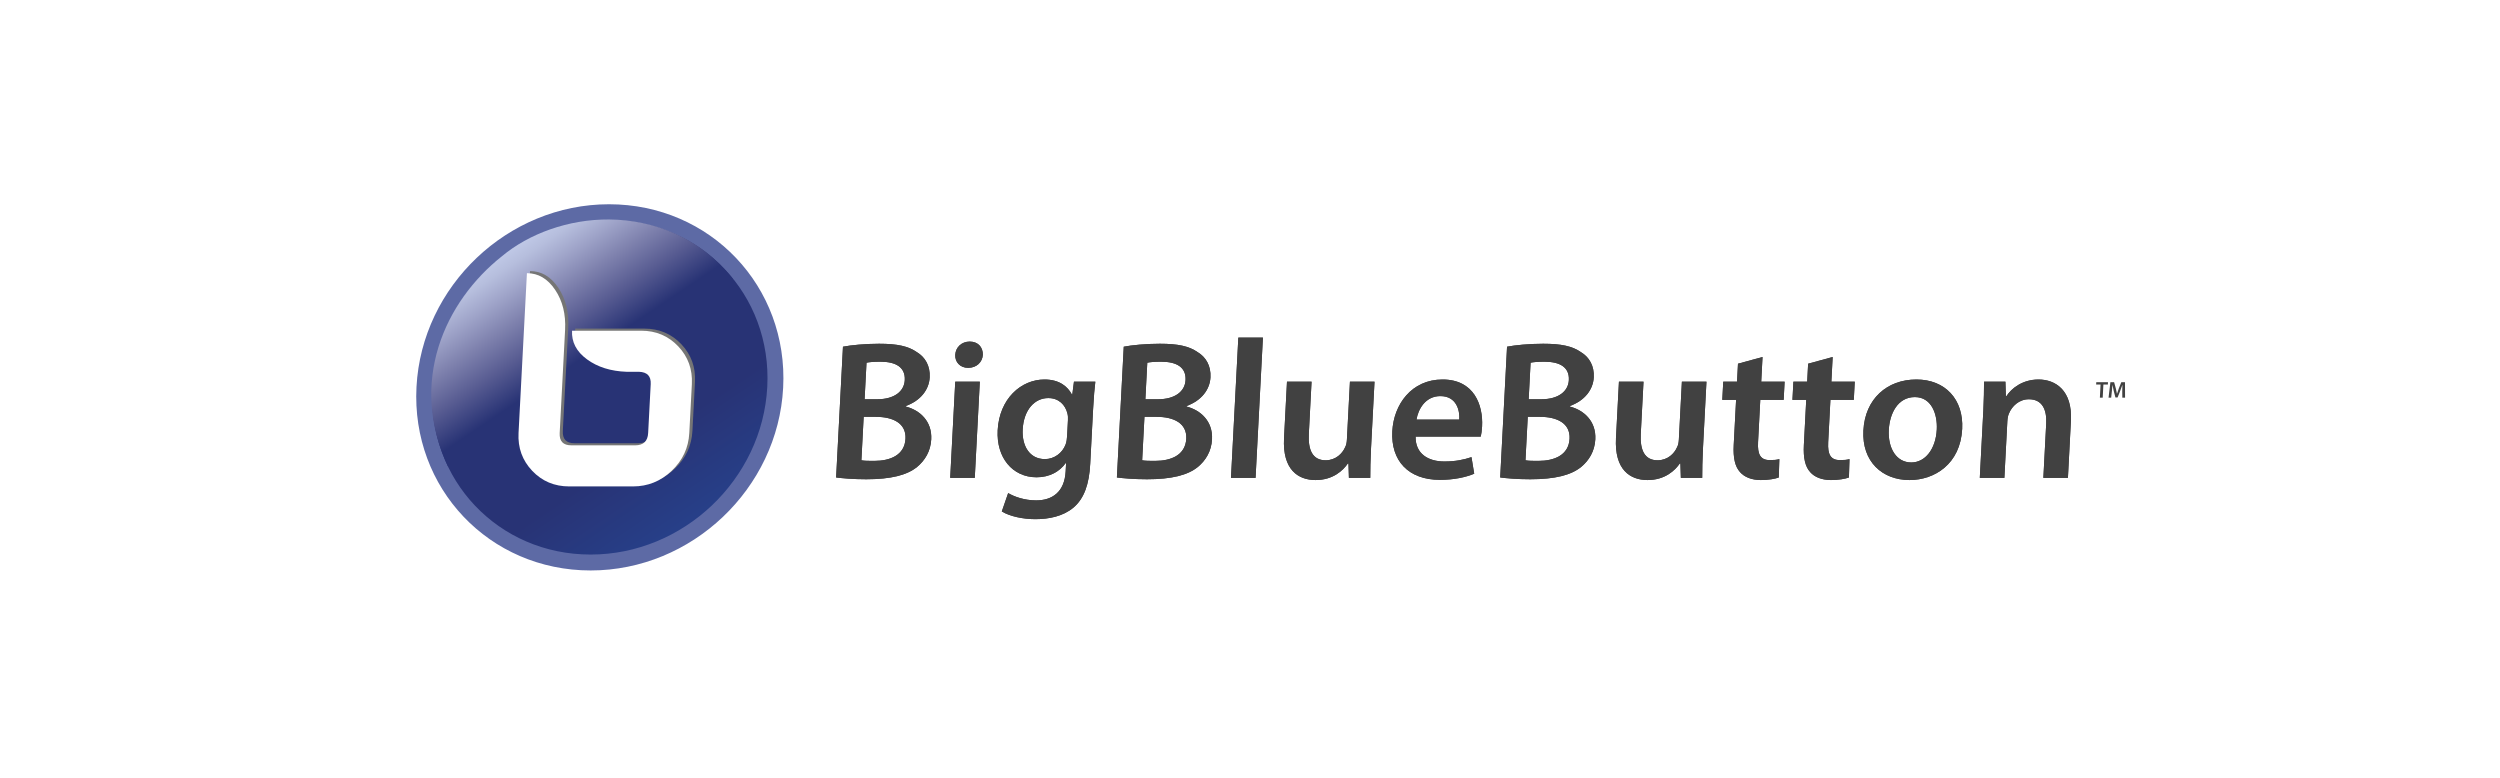 <svg width="360" height="112" viewBox="0 0 360 112" fill="none" xmlns="http://www.w3.org/2000/svg">
<g filter="url(#filter0_d_3136_20778)">
<rect width="294.273" height="92.866" rx="15" transform="matrix(1 0 -0.052 0.999 35.135 6.59)" fill="white" fill-opacity="0.2" shape-rendering="crispEdges"/>
<rect x="0.455" y="0.48" width="293.312" height="91.904" rx="14.519" transform="matrix(1 0 -0.052 0.999 35.16 6.591)" stroke="white" stroke-opacity="0.9" stroke-width="0.961" shape-rendering="crispEdges"/>
<rect width="283.348" height="81.94" rx="10" transform="matrix(1 0 -0.052 0.999 40.312 12.045)" fill="white"/>
<g clip-path="url(#clip0_3136_20778)">
<path d="M108.811 52.959C108.081 66.889 96.181 78.181 82.233 78.181C68.284 78.181 57.568 66.889 58.298 52.959C59.028 39.03 70.928 27.738 84.876 27.738C98.825 27.738 109.541 39.03 108.811 52.959Z" fill="url(#paint0_linear_3136_20778)" stroke="#5D6AA5" stroke-width="2.29"/>
<path d="M84.89 28.784C91.287 28.831 98.028 31.388 102.682 37.291C102.205 42.355 92.858 47.546 84.984 53.261C78.378 58.056 68.417 62.553 61.674 64.32C55.984 52.229 61.193 40.606 69.465 34.073C73.345 30.831 79.045 28.74 84.89 28.784Z" fill="url(#paint1_linear_3136_20778)"/>
<path d="M96.89 59.232C96.778 61.362 95.932 63.177 94.353 64.675C92.773 66.175 90.917 66.924 88.784 66.924H79.601C77.468 66.924 75.69 66.175 74.268 64.675C72.845 63.177 72.19 61.362 72.302 59.232L73.508 36.216C75.144 36.216 76.498 37.014 77.571 38.612C78.645 40.209 79.123 42.133 79.005 44.381L78.227 59.232C78.165 60.415 78.726 61.007 79.911 61.007H89.095C90.28 61.007 90.903 60.416 90.965 59.232L91.334 52.191C91.394 51.047 90.833 50.456 89.65 50.416H87.872C85.585 50.336 83.681 49.739 82.16 48.623C80.638 47.508 79.92 46.134 80.006 44.499H89.96C92.093 44.499 93.87 45.249 95.293 46.748C96.715 48.247 97.371 50.061 97.259 52.191L96.89 59.232H96.89Z" fill="#757575"/>
<path d="M96.439 59.534C96.327 61.664 95.481 63.478 93.902 64.977C92.322 66.477 90.466 67.225 88.333 67.225H79.15C77.017 67.225 75.239 66.476 73.817 64.977C72.394 63.478 71.739 61.664 71.85 59.534L73.057 36.517C74.692 36.517 76.047 37.316 77.12 38.914C78.194 40.511 78.671 42.434 78.553 44.682L77.775 59.534C77.713 60.717 78.275 61.309 79.46 61.309H88.643C89.828 61.309 90.452 60.717 90.514 59.534L90.883 52.493C90.943 51.349 90.381 50.757 89.198 50.718H87.421C85.134 50.638 83.229 50.041 81.708 48.925C80.186 47.81 79.469 46.435 79.555 44.801H89.508C91.641 44.801 93.418 45.551 94.842 47.049C96.264 48.549 96.919 50.363 96.808 52.493L96.439 59.534H96.439Z" fill="white"/>
<path d="M117.581 65.937C118.496 66.051 119.956 66.193 121.913 66.193C125.481 66.193 127.786 65.596 129.228 64.429C130.371 63.491 131.189 62.154 131.279 60.447C131.416 57.83 129.629 56.237 127.612 55.725L127.617 55.64C129.758 54.872 130.964 53.279 131.056 51.515C131.143 49.865 130.402 48.614 129.231 47.903C127.982 47.021 126.36 46.68 123.77 46.68C121.755 46.68 119.702 46.879 118.567 47.106L117.581 65.937ZM121.958 49.41C122.336 49.325 122.944 49.268 123.979 49.268C126.224 49.268 127.562 50.093 127.467 51.914C127.382 53.535 125.97 54.673 123.495 54.673H121.682L121.958 49.41ZM121.549 57.204H123.305C125.751 57.204 127.689 58.114 127.571 60.362C127.447 62.723 125.361 63.548 123.087 63.548C122.281 63.548 121.677 63.548 121.221 63.462L121.549 57.204Z" fill="#414141"/>
<path d="M137.548 65.994L138.274 52.141H134.735L134.009 65.994H137.548ZM136.822 46.367C135.642 46.367 134.793 47.192 134.736 48.273C134.682 49.297 135.415 50.15 136.595 50.15C137.832 50.15 138.654 49.297 138.707 48.273C138.732 47.192 138.03 46.367 136.822 46.367Z" fill="#414141"/>
<path d="M154.585 56.123C154.685 54.218 154.8 53.08 154.909 52.141H151.829L151.589 53.99H151.533C150.93 52.852 149.746 51.828 147.588 51.828C144.221 51.828 141.084 54.587 140.845 59.139C140.64 63.064 142.966 65.908 146.447 65.908C148.318 65.908 149.771 65.084 150.641 63.86H150.697L150.634 65.055C150.478 68.042 148.688 69.236 146.386 69.236C144.688 69.236 143.22 68.696 142.355 68.184L141.439 70.829C142.61 71.54 144.489 71.939 146.273 71.939C148.201 71.939 150.265 71.54 151.772 70.26C153.308 68.952 154.02 66.876 154.173 63.974L154.585 56.123ZM150.845 59.935C150.825 60.333 150.767 60.817 150.637 61.158C150.167 62.438 148.972 63.291 147.648 63.291C145.432 63.291 144.323 61.386 144.447 59.025C144.594 56.209 146.152 54.502 148.137 54.502C149.634 54.502 150.591 55.469 150.897 56.749C150.969 57.033 150.981 57.346 150.963 57.688L150.845 59.935Z" fill="#414141"/>
<path d="M158.012 65.937C158.928 66.051 160.387 66.193 162.344 66.193C165.913 66.193 168.217 65.596 169.66 64.429C170.803 63.491 171.621 62.154 171.71 60.447C171.848 57.83 170.061 56.237 168.044 55.725L168.048 55.64C170.189 54.872 171.395 53.279 171.488 51.515C171.574 49.865 170.834 48.614 169.663 47.903C168.414 47.021 166.791 46.68 164.202 46.68C162.187 46.68 160.133 46.879 158.999 47.106L158.012 65.937ZM162.389 49.41C162.768 49.325 163.375 49.268 164.411 49.268C166.656 49.268 167.994 50.093 167.899 51.914C167.814 53.535 166.401 54.673 163.927 54.673H162.114L162.389 49.41ZM161.981 57.204H163.736C166.183 57.204 168.121 58.114 168.003 60.362C167.879 62.723 165.792 63.548 163.519 63.548C162.714 63.548 162.109 63.548 161.653 63.462L161.981 57.204Z" fill="#414141"/>
<path d="M174.442 65.994H177.981L179.04 45.798H175.5L174.442 65.994Z" fill="#414141"/>
<path d="M195.111 52.141H191.571L191.133 60.504C191.112 60.902 191.036 61.301 190.875 61.585C190.482 62.495 189.51 63.462 188.071 63.462C186.201 63.462 185.53 61.983 185.65 59.679L186.045 52.141H182.506L182.08 60.277C181.842 64.799 184.095 66.307 186.627 66.307C189.16 66.307 190.616 64.885 191.271 63.918H191.357L191.421 65.994H194.5C194.504 64.856 194.516 63.491 194.603 61.841L195.111 52.141Z" fill="#414141"/>
<path d="M210.409 60.049C210.481 59.736 210.568 59.224 210.602 58.57C210.762 55.526 209.459 51.828 204.912 51.828C200.422 51.828 197.873 55.441 197.672 59.281C197.45 63.519 199.982 66.278 204.529 66.278C206.543 66.278 208.232 65.908 209.467 65.396L209.074 63.007C207.962 63.377 206.797 63.633 205.157 63.633C202.883 63.633 200.983 62.552 201.027 60.049H210.409ZM201.156 57.602C201.374 56.18 202.398 54.218 204.585 54.218C206.945 54.218 207.41 56.322 207.314 57.602H201.156Z" fill="#414141"/>
<path d="M213.208 65.937C214.122 66.051 215.583 66.193 217.54 66.193C221.108 66.193 223.413 65.596 224.855 64.429C225.997 63.491 226.816 62.154 226.906 60.447C227.043 57.83 225.256 56.237 223.239 55.725L223.244 55.64C225.385 54.872 226.591 53.279 226.683 51.515C226.77 49.865 226.029 48.614 224.858 47.903C223.609 47.021 221.987 46.68 219.397 46.68C217.382 46.68 215.329 46.879 214.194 47.106L213.208 65.937ZM217.585 49.41C217.963 49.325 218.571 49.268 219.606 49.268C221.851 49.268 223.189 50.093 223.094 51.914C223.009 53.535 221.596 54.673 219.122 54.673H217.309L217.585 49.41ZM217.176 57.204H218.931C221.377 57.204 223.316 58.114 223.198 60.362C223.074 62.723 220.987 63.548 218.714 63.548C217.908 63.548 217.304 63.548 216.848 63.462L217.176 57.204Z" fill="#414141"/>
<path d="M242.911 52.141H239.371L238.933 60.504C238.912 60.902 238.836 61.301 238.675 61.585C238.282 62.495 237.311 63.462 235.871 63.462C234.001 63.462 233.33 61.983 233.451 59.679L233.846 52.141H230.307L229.88 60.277C229.643 64.799 231.895 66.307 234.427 66.307C236.96 66.307 238.416 64.885 239.071 63.918H239.157L239.221 65.994H242.3C242.304 64.856 242.316 63.491 242.403 61.841L242.911 52.141Z" fill="#414141"/>
<path d="M247.449 49.553L247.313 52.142H245.327L245.19 54.758H247.176L246.834 61.272C246.739 63.093 247.018 64.373 247.753 65.169C248.377 65.88 249.419 66.307 250.744 66.307C251.837 66.307 252.795 66.136 253.324 65.937L253.407 63.292C252.999 63.406 252.652 63.434 252.019 63.434C250.666 63.434 250.251 62.581 250.34 60.874L250.661 54.758H254.028L254.165 52.142H250.798L250.984 48.586L247.449 49.553Z" fill="#414141"/>
<path d="M257.55 49.553L257.415 52.142H255.429L255.292 54.758H257.277L256.936 61.272C256.841 63.093 257.118 64.373 257.854 65.169C258.478 65.88 259.521 66.307 260.844 66.307C261.938 66.307 262.897 66.136 263.425 65.937L263.508 63.292C263.099 63.406 262.753 63.434 262.119 63.434C260.767 63.434 260.351 62.581 260.44 60.874L260.761 54.758H264.128L264.265 52.142H260.898L261.084 48.586L257.55 49.553Z" fill="#414141"/>
<path d="M273.144 51.828C268.914 51.828 265.746 54.616 265.508 59.167C265.274 63.633 268.212 66.307 272.155 66.307C275.724 66.307 279.469 64.031 279.736 58.939C279.956 54.73 277.317 51.828 273.144 51.828ZM272.925 54.36C275.342 54.36 276.19 56.863 276.076 59.025C275.929 61.841 274.417 63.775 272.403 63.775C270.273 63.775 269.026 61.755 269.167 59.082C269.287 56.778 270.422 54.36 272.925 54.36Z" fill="#414141"/>
<path d="M282.271 65.994H285.811L286.239 57.83C286.26 57.432 286.338 57.005 286.469 56.721C286.899 55.668 287.93 54.673 289.34 54.673C291.267 54.673 291.937 56.18 291.833 58.171L291.423 65.994H294.962L295.393 57.773C295.623 53.393 293.172 51.828 290.726 51.828C288.395 51.828 286.801 53.137 286.112 54.218H286.025L285.961 52.141H282.882C282.875 53.336 282.865 54.673 282.781 56.266L282.271 65.994Z" fill="#414141"/>
<path d="M117.581 65.937C118.496 66.051 119.956 66.193 121.913 66.193C125.481 66.193 127.786 65.596 129.228 64.429C130.371 63.491 131.189 62.154 131.279 60.447C131.416 57.83 129.629 56.237 127.612 55.725L127.617 55.64C129.758 54.872 130.964 53.279 131.056 51.515C131.143 49.865 130.402 48.614 129.231 47.903C127.982 47.021 126.36 46.68 123.77 46.68C121.755 46.68 119.702 46.879 118.567 47.106L117.581 65.937ZM121.958 49.41C122.336 49.325 122.944 49.268 123.979 49.268C126.224 49.268 127.562 50.093 127.467 51.914C127.382 53.535 125.97 54.673 123.495 54.673H121.682L121.958 49.41ZM121.549 57.204H123.305C125.751 57.204 127.689 58.114 127.571 60.362C127.447 62.723 125.361 63.548 123.087 63.548C122.281 63.548 121.677 63.548 121.221 63.462L121.549 57.204Z" fill="#414141"/>
<path d="M137.548 65.994L138.274 52.141H134.735L134.009 65.994H137.548ZM136.822 46.367C135.642 46.367 134.793 47.192 134.736 48.273C134.682 49.297 135.415 50.15 136.595 50.15C137.832 50.15 138.654 49.297 138.707 48.273C138.732 47.192 138.03 46.367 136.822 46.367Z" fill="#414141"/>
<path d="M154.585 56.123C154.685 54.218 154.8 53.08 154.909 52.141H151.829L151.589 53.99H151.533C150.93 52.852 149.746 51.828 147.588 51.828C144.221 51.828 141.084 54.587 140.845 59.139C140.64 63.064 142.966 65.908 146.447 65.908C148.318 65.908 149.771 65.084 150.641 63.86H150.697L150.634 65.055C150.478 68.042 148.688 69.236 146.386 69.236C144.688 69.236 143.22 68.696 142.355 68.184L141.439 70.829C142.61 71.54 144.489 71.939 146.273 71.939C148.201 71.939 150.265 71.54 151.772 70.26C153.308 68.952 154.02 66.876 154.173 63.974L154.585 56.123ZM150.845 59.935C150.825 60.333 150.767 60.817 150.637 61.158C150.167 62.438 148.972 63.291 147.648 63.291C145.432 63.291 144.323 61.386 144.447 59.025C144.594 56.209 146.152 54.502 148.137 54.502C149.634 54.502 150.591 55.469 150.897 56.749C150.969 57.033 150.981 57.346 150.963 57.688L150.845 59.935Z" fill="#414141"/>
<path d="M158.012 65.937C158.928 66.051 160.387 66.193 162.344 66.193C165.913 66.193 168.217 65.596 169.66 64.429C170.803 63.491 171.621 62.154 171.71 60.447C171.848 57.83 170.061 56.237 168.044 55.725L168.048 55.64C170.189 54.872 171.395 53.279 171.488 51.515C171.574 49.865 170.834 48.614 169.663 47.903C168.414 47.021 166.791 46.68 164.202 46.68C162.187 46.68 160.133 46.879 158.999 47.106L158.012 65.937ZM162.389 49.41C162.768 49.325 163.375 49.268 164.411 49.268C166.656 49.268 167.994 50.093 167.899 51.914C167.814 53.535 166.401 54.673 163.927 54.673H162.114L162.389 49.41ZM161.981 57.204H163.736C166.183 57.204 168.121 58.114 168.003 60.362C167.879 62.723 165.792 63.548 163.519 63.548C162.714 63.548 162.109 63.548 161.653 63.462L161.981 57.204Z" fill="#414141"/>
<path d="M174.442 65.994H177.981L179.04 45.798H175.5L174.442 65.994Z" fill="#414141"/>
<path d="M195.111 52.141H191.571L191.133 60.504C191.112 60.902 191.036 61.301 190.875 61.585C190.482 62.495 189.51 63.462 188.071 63.462C186.201 63.462 185.53 61.983 185.65 59.679L186.045 52.141H182.506L182.08 60.277C181.842 64.799 184.095 66.307 186.627 66.307C189.16 66.307 190.616 64.885 191.271 63.918H191.357L191.421 65.994H194.5C194.504 64.856 194.516 63.491 194.603 61.841L195.111 52.141Z" fill="#414141"/>
<path d="M210.409 60.049C210.481 59.736 210.568 59.224 210.602 58.57C210.762 55.526 209.459 51.828 204.912 51.828C200.422 51.828 197.873 55.441 197.672 59.281C197.45 63.519 199.982 66.278 204.529 66.278C206.543 66.278 208.232 65.908 209.467 65.396L209.074 63.007C207.962 63.377 206.797 63.633 205.157 63.633C202.883 63.633 200.983 62.552 201.027 60.049H210.409ZM201.156 57.602C201.374 56.18 202.398 54.218 204.585 54.218C206.945 54.218 207.41 56.322 207.314 57.602H201.156Z" fill="#414141"/>
<path d="M213.208 65.937C214.122 66.051 215.583 66.193 217.54 66.193C221.108 66.193 223.413 65.596 224.855 64.429C225.997 63.491 226.816 62.154 226.906 60.447C227.043 57.83 225.256 56.237 223.239 55.725L223.244 55.64C225.385 54.872 226.591 53.279 226.683 51.515C226.77 49.865 226.029 48.614 224.858 47.903C223.609 47.021 221.987 46.68 219.397 46.68C217.382 46.68 215.329 46.879 214.194 47.106L213.208 65.937ZM217.585 49.41C217.963 49.325 218.571 49.268 219.606 49.268C221.851 49.268 223.189 50.093 223.094 51.914C223.009 53.535 221.596 54.673 219.122 54.673H217.309L217.585 49.41ZM217.176 57.204H218.931C221.377 57.204 223.316 58.114 223.198 60.362C223.074 62.723 220.987 63.548 218.714 63.548C217.908 63.548 217.304 63.548 216.848 63.462L217.176 57.204Z" fill="#414141"/>
<path d="M242.911 52.141H239.371L238.933 60.504C238.912 60.902 238.836 61.301 238.675 61.585C238.282 62.495 237.311 63.462 235.871 63.462C234.001 63.462 233.33 61.983 233.451 59.679L233.846 52.141H230.307L229.88 60.277C229.643 64.799 231.895 66.307 234.427 66.307C236.96 66.307 238.416 64.885 239.071 63.918H239.157L239.221 65.994H242.3C242.304 64.856 242.316 63.491 242.403 61.841L242.911 52.141Z" fill="#414141"/>
<path d="M247.449 49.553L247.313 52.142H245.327L245.19 54.758H247.176L246.834 61.272C246.739 63.093 247.018 64.373 247.753 65.169C248.377 65.88 249.419 66.307 250.744 66.307C251.837 66.307 252.795 66.136 253.324 65.937L253.407 63.292C252.999 63.406 252.652 63.434 252.019 63.434C250.666 63.434 250.251 62.581 250.34 60.874L250.661 54.758H254.028L254.165 52.142H250.798L250.984 48.586L247.449 49.553Z" fill="#414141"/>
<path d="M257.55 49.553L257.415 52.142H255.429L255.292 54.758H257.277L256.936 61.272C256.841 63.093 257.118 64.373 257.854 65.169C258.478 65.88 259.521 66.307 260.844 66.307C261.938 66.307 262.897 66.136 263.425 65.937L263.508 63.292C263.099 63.406 262.753 63.434 262.119 63.434C260.767 63.434 260.351 62.581 260.44 60.874L260.761 54.758H264.128L264.265 52.142H260.898L261.084 48.586L257.55 49.553Z" fill="#414141"/>
<path d="M273.144 51.828C268.914 51.828 265.746 54.616 265.508 59.167C265.274 63.633 268.212 66.307 272.155 66.307C275.724 66.307 279.469 64.031 279.736 58.939C279.956 54.73 277.317 51.828 273.144 51.828ZM272.925 54.36C275.342 54.36 276.19 56.863 276.076 59.025C275.929 61.841 274.417 63.775 272.403 63.775C270.273 63.775 269.026 61.755 269.167 59.082C269.287 56.778 270.422 54.36 272.925 54.36Z" fill="#414141"/>
<path d="M282.271 65.994H285.811L286.239 57.83C286.26 57.432 286.338 57.005 286.469 56.721C286.899 55.668 287.93 54.673 289.34 54.673C291.267 54.673 291.937 56.18 291.833 58.171L291.423 65.994H294.962L295.393 57.773C295.623 53.393 293.172 51.828 290.726 51.828C288.395 51.828 286.801 53.137 286.112 54.218H286.025L285.961 52.141H282.882C282.875 53.336 282.865 54.673 282.781 56.266L282.271 65.994Z" fill="#414141"/>
<path d="M299.562 54.445H299.97L300.069 52.556H300.712L300.73 52.215H299.043L299.025 52.556H299.661L299.562 54.445Z" fill="#414141"/>
<path d="M302.793 54.446H303.19L303.178 52.216H302.648L302.293 53.109C302.194 53.37 302.102 53.645 302.031 53.886H302.023C301.981 53.638 301.924 53.373 301.858 53.112L301.613 52.216H301.077L300.811 54.446H301.191L301.285 53.549C301.316 53.245 301.351 52.891 301.374 52.599C301.421 52.877 301.482 53.182 301.553 53.466L301.802 54.419H302.113L302.492 53.453C302.606 53.172 302.714 52.871 302.802 52.599H302.809C302.794 52.9 302.791 53.248 302.784 53.536L302.793 54.446Z" fill="#414141"/>
</g>
</g>
<defs>
<filter id="filter0_d_3136_20778" x="23.685" y="8.79765e-05" width="317.953" height="111.559" filterUnits="userSpaceOnUse" color-interpolation-filters="sRGB">
<feFlood flood-opacity="0" result="BackgroundImageFix"/>
<feColorMatrix in="SourceAlpha" type="matrix" values="0 0 0 0 0 0 0 0 0 0 0 0 0 0 0 0 0 0 127 0" result="hardAlpha"/>
<feOffset dx="2.82" dy="2.82"/>
<feGaussianBlur stdDeviation="4.705"/>
<feComposite in2="hardAlpha" operator="out"/>
<feColorMatrix type="matrix" values="0 0 0 0 0 0 0 0 0 0 0 0 0 0 0 0 0 0 0.1 0"/>
<feBlend mode="normal" in2="BackgroundImageFix" result="effect1_dropShadow_3136_20778"/>
<feBlend mode="normal" in="SourceGraphic" in2="effect1_dropShadow_3136_20778" result="shape"/>
</filter>
<linearGradient id="paint0_linear_3136_20778" x1="70.15" y1="32.297" x2="97.691" y2="73.128" gradientUnits="userSpaceOnUse">
<stop stop-color="#283274"/>
<stop offset="0.709" stop-color="#283375"/>
<stop offset="0.967" stop-color="#273F88"/>
</linearGradient>
<linearGradient id="paint1_linear_3136_20778" x1="70.701" y1="33.116" x2="84.523" y2="53.606" gradientUnits="userSpaceOnUse">
<stop stop-color="#BFC8E6"/>
<stop offset="0.077" stop-color="#B6BEDD"/>
<stop offset="0.204" stop-color="#9FA4C9"/>
<stop offset="0.364" stop-color="#7F82AE"/>
<stop offset="0.552" stop-color="#585C92"/>
<stop offset="0.758" stop-color="#283375"/>
</linearGradient>
<clipPath id="clip0_3136_20778">
<rect width="246.93" height="54.356" fill="white" transform="matrix(1 0 -0.052 0.999 57.799 25.819)"/>
</clipPath>
</defs>
</svg>
